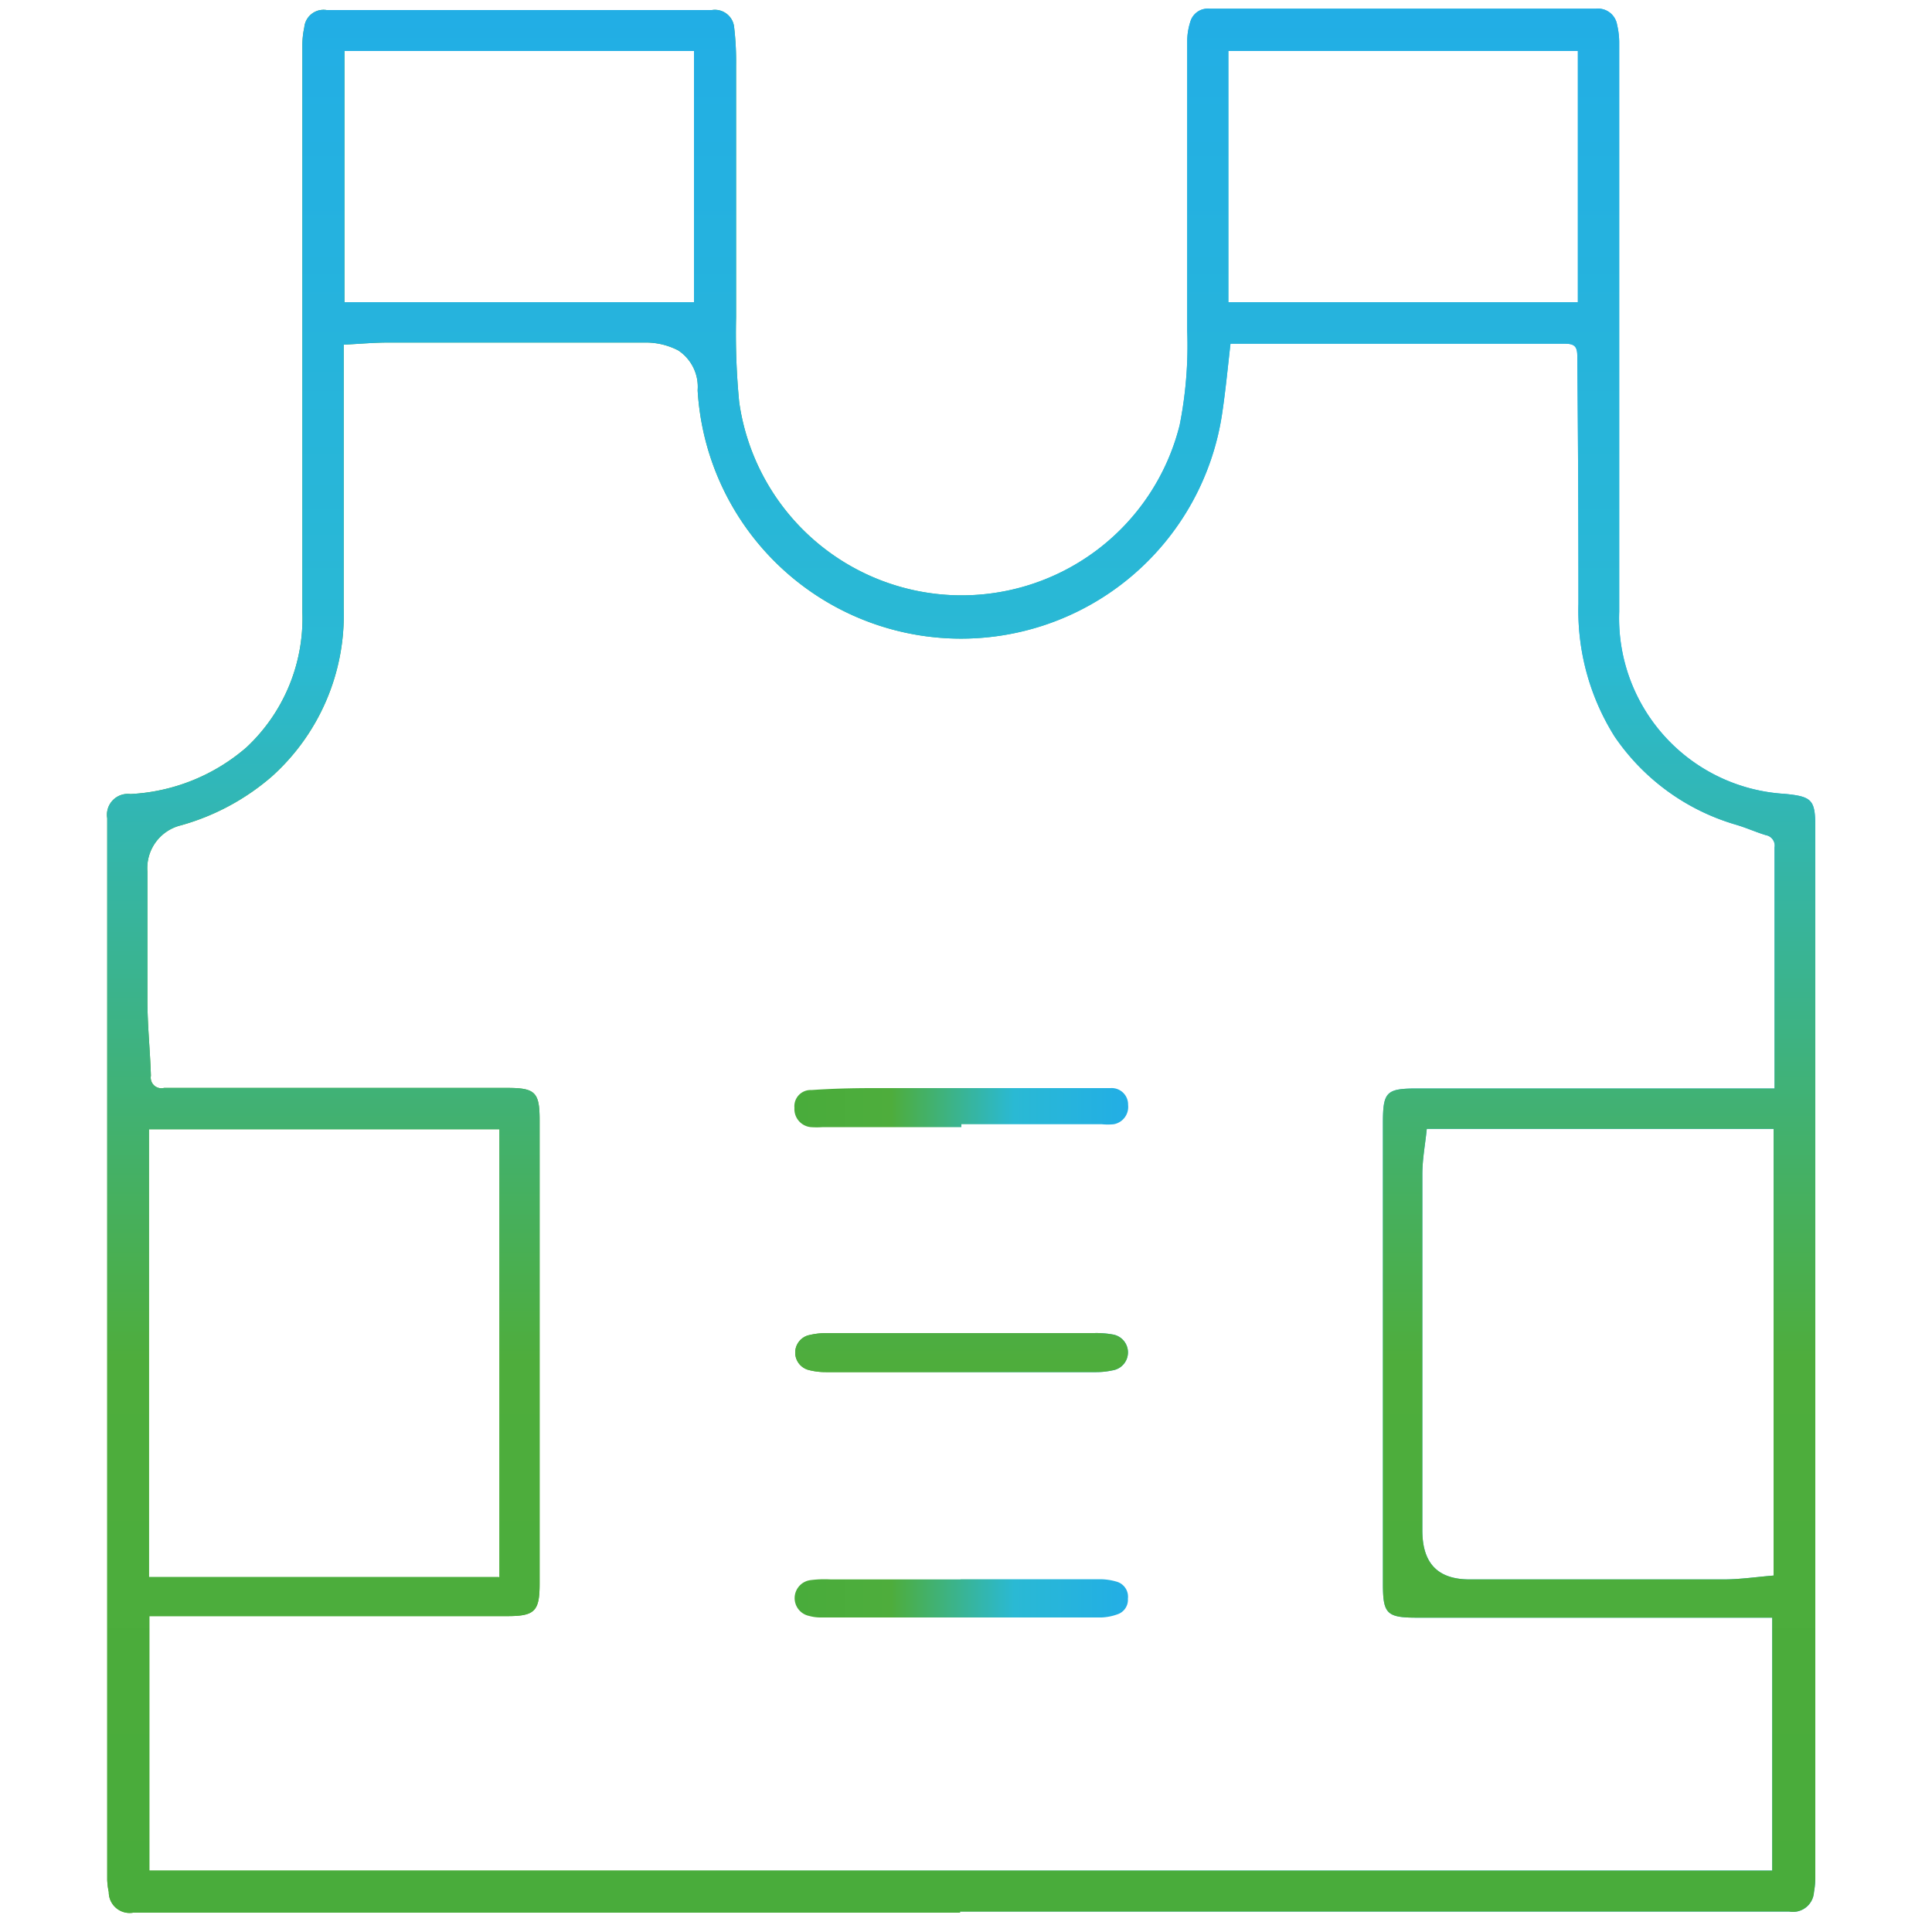 <svg id="Warstwa_120" data-name="Warstwa 120" xmlns="http://www.w3.org/2000/svg" xmlns:xlink="http://www.w3.org/1999/xlink" viewBox="0 0 100 100">
  <defs>
    <linearGradient id="Gradient_bez_nazwy_115" data-name="Gradient bez nazwy 115" x1="5.55" y1="49.73" x2="93.95" y2="49.73" gradientUnits="userSpaceOnUse">
      <stop offset="0.01" stop-color="#49ac3b"/>
      <stop offset="0.29" stop-color="#4ead3c"/>
      <stop offset="0.66" stop-color="#2ab9d4"/>
      <stop offset="1" stop-color="#22aee5"/>
    </linearGradient>
    <linearGradient id="Gradient_bez_nazwy_115-2" x1="41.13" y1="57.33" x2="58.35" y2="57.33" xlink:href="#Gradient_bez_nazwy_115"/>
    <linearGradient id="Gradient_bez_nazwy_115-3" x1="41.13" y1="70.04" x2="58.37" y2="70.04" xlink:href="#Gradient_bez_nazwy_115"/>
    <linearGradient id="Gradient_bez_nazwy_115-4" x1="41.13" y1="82.74" x2="58.37" y2="82.74" xlink:href="#Gradient_bez_nazwy_115"/>
    <linearGradient id="Gradient_bez_nazwy_115-5" x1="49.75" y1="99" x2="49.75" y2="0.46" xlink:href="#Gradient_bez_nazwy_115"/>
  </defs>
  <title>KAMIZELKA</title>
  <g>
    <g>
      <path d="M49.69,99H6.89a1.08,1.08,0,0,1-1.26-1.07,3.62,3.62,0,0,1-.08-0.62q0-4.09,0-8.17c0-.21,0-0.42,0-0.63q0-22.79,0-45.58c0-.19,0-0.38,0-0.58a1.08,1.08,0,0,1,1.2-1.25,9.93,9.93,0,0,0,6-2.41,9.13,9.13,0,0,0,2.9-7c0-9.26,0-18.51,0-27.77,0-.54,0-1.08,0-1.62a4.46,4.46,0,0,1,.1-0.88,1,1,0,0,1,1.15-.9H36.85A1,1,0,0,1,38,1.42a15.27,15.27,0,0,1,.1,2c0,4.35,0,8.69,0,13a36.67,36.67,0,0,0,.16,4.39A11.63,11.63,0,0,0,61.06,22a21.18,21.18,0,0,0,.39-4.89c0-3.93,0-7.86,0-11.79,0-1.06,0-2.13,0-3.19a3.3,3.3,0,0,1,.16-1,0.94,0.94,0,0,1,1-.68q10,0,20,0a1,1,0,0,1,1.09.83,4.07,4.07,0,0,1,.11,1c0,4.52,0,9,0,13.57q0,7.91,0,15.82a9.11,9.11,0,0,0,8.57,9.42c1.42,0.14,1.58.31,1.58,1.75q0,20.27,0,40.55,0,6.86,0,13.72a4.42,4.42,0,0,1-.07.83,1.09,1.09,0,0,1-1.29,1H49.69ZM91.78,83.73H73.35c-1.56,0-1.77-.19-1.77-1.73q0-11.94,0-23.89c0-1.6.18-1.77,1.77-1.77h18.5V55.13c0-3.75,0-7.51,0-11.26a0.55,0.55,0,0,0-.44-0.64c-0.53-.16-1-0.38-1.58-0.55a11.48,11.48,0,0,1-6.26-4.56,12.24,12.24,0,0,1-1.87-6.87q0-6.42-.06-12.83c0-.51-0.17-0.63-0.66-0.63-5.57,0-11.14,0-16.71,0H63.69c-0.14,1.22-.25,2.38-0.42,3.53a13.66,13.66,0,0,1-27.16-1.12,2.26,2.26,0,0,0-1-2.06,3.64,3.64,0,0,0-1.64-.41c-4.45,0-8.91,0-13.36,0-0.76,0-1.52.07-2.32,0.11,0,0.26,0,.47,0,0.67,0,4.35,0,8.7,0,13a11.23,11.23,0,0,1-3.72,8.68,12.18,12.18,0,0,1-4.71,2.53,2.28,2.28,0,0,0-1.73,2.39c0,2.22,0,4.44,0,6.65,0,1.31.14,2.61,0.18,3.92a0.55,0.55,0,0,0,.68.63q8.88,0,17.76,0c1.45,0,1.68.22,1.68,1.66q0,12,0,24c0,1.43-.25,1.68-1.68,1.68H7.73V96.82h84V83.73ZM73.85,58.43c-0.08.8-.23,1.57-0.23,2.35,0,6.14,0,12.29,0,18.43,0,1.68.77,2.54,2.45,2.54,4.38,0,8.76,0,13.14,0,0.86,0,1.72-.13,2.59-0.2V58.43H73.85Zm-48,23.21V58.45H7.71V81.63H25.8Zm-8-66H35.92v-13H17.83v13Zm45.75,0H81.67v-13H63.58v13Z" style="fill: url(#Gradient_bez_nazwy_115)"/>
      <path d="M49.76,58.34H42.59a4.19,4.19,0,0,1-.63,0,0.94,0.94,0,0,1-.84-1A0.84,0.84,0,0,1,42,56.42c1-.07,2.09-0.1,3.13-0.1,3.84,0,7.67,0,11.51,0,0.28,0,.56,0,0.84,0a0.85,0.85,0,0,1,.91.87,0.91,0.91,0,0,1-.74,1,3,3,0,0,1-.62,0H49.76Z" style="fill: url(#Gradient_bez_nazwy_115-2)"/>
      <path d="M49.78,69h6.86a4.71,4.71,0,0,1,.94.07,0.94,0.94,0,0,1,0,1.86,3.9,3.9,0,0,1-.83.09h-14a3.44,3.44,0,0,1-.93-0.12,0.93,0.93,0,0,1,0-1.78,3.9,3.9,0,0,1,1-.12h7Z" style="fill: url(#Gradient_bez_nazwy_115-3)"/>
      <path d="M49.74,81.74h7.18a3.09,3.09,0,0,1,.92.14,0.81,0.81,0,0,1,.54.87,0.79,0.79,0,0,1-.55.81,2.73,2.73,0,0,1-.81.16H42.45a2.17,2.17,0,0,1-.57-0.08,0.94,0.94,0,0,1,.05-1.85A5.58,5.58,0,0,1,43,81.75h6.7Z" style="fill: url(#Gradient_bez_nazwy_115-4)"/>
    </g>
    <g>
      <path d="M49.69,99H6.89a1.08,1.08,0,0,1-1.26-1.07,3.62,3.62,0,0,1-.08-0.62q0-4.09,0-8.17c0-.21,0-0.42,0-0.63q0-22.79,0-45.58c0-.19,0-0.38,0-0.58a1.08,1.08,0,0,1,1.2-1.25,9.93,9.93,0,0,0,6-2.41,9.13,9.13,0,0,0,2.9-7c0-9.26,0-18.51,0-27.77,0-.54,0-1.08,0-1.62a4.46,4.46,0,0,1,.1-0.88,1,1,0,0,1,1.15-.9H36.85A1,1,0,0,1,38,1.42a15.27,15.27,0,0,1,.1,2c0,4.35,0,8.69,0,13a36.67,36.67,0,0,0,.16,4.39A11.63,11.63,0,0,0,61.06,22a21.18,21.18,0,0,0,.39-4.89c0-3.93,0-7.86,0-11.79,0-1.06,0-2.13,0-3.19a3.3,3.3,0,0,1,.16-1,0.94,0.94,0,0,1,1-.68q10,0,20,0a1,1,0,0,1,1.09.83,4.07,4.07,0,0,1,.11,1c0,4.52,0,9,0,13.57q0,7.91,0,15.82a9.11,9.11,0,0,0,8.57,9.42c1.42,0.14,1.58.31,1.58,1.75q0,20.27,0,40.55,0,6.86,0,13.72a4.42,4.42,0,0,1-.07.83,1.09,1.09,0,0,1-1.29,1H49.69ZM91.78,83.73H73.35c-1.56,0-1.77-.19-1.77-1.73q0-11.94,0-23.89c0-1.6.18-1.77,1.77-1.77h18.5V55.13c0-3.75,0-7.51,0-11.26a0.55,0.55,0,0,0-.44-0.64c-0.53-.16-1-0.38-1.58-0.55a11.48,11.48,0,0,1-6.26-4.56,12.24,12.24,0,0,1-1.87-6.87q0-6.42-.06-12.83c0-.51-0.17-0.63-0.66-0.63-5.57,0-11.14,0-16.71,0H63.69c-0.14,1.22-.25,2.38-0.42,3.53a13.66,13.66,0,0,1-27.16-1.12,2.26,2.26,0,0,0-1-2.06,3.64,3.64,0,0,0-1.64-.41c-4.45,0-8.91,0-13.36,0-0.76,0-1.52.07-2.32,0.11,0,0.26,0,.47,0,0.67,0,4.35,0,8.7,0,13a11.23,11.23,0,0,1-3.72,8.68,12.18,12.18,0,0,1-4.71,2.53,2.28,2.28,0,0,0-1.73,2.39c0,2.22,0,4.44,0,6.65,0,1.31.14,2.61,0.18,3.92a0.55,0.55,0,0,0,.68.63q8.88,0,17.76,0c1.45,0,1.68.22,1.68,1.66q0,12,0,24c0,1.43-.25,1.68-1.68,1.68H7.73V96.82h84V83.73ZM73.85,58.43c-0.08.8-.23,1.57-0.23,2.35,0,6.14,0,12.29,0,18.43,0,1.68.77,2.54,2.45,2.54,4.38,0,8.76,0,13.14,0,0.86,0,1.72-.13,2.59-0.2V58.43H73.85Zm-48,23.21V58.45H7.71V81.63H25.8Zm-8-66H35.92v-13H17.83v13Zm45.75,0H81.67v-13H63.58v13Z" style="fill: url(#Gradient_bez_nazwy_115-5)"/>
      <path d="M49.76,58.34H42.59a4.19,4.19,0,0,1-.63,0,0.94,0.94,0,0,1-.84-1A0.84,0.84,0,0,1,42,56.42c1-.07,2.09-0.1,3.13-0.1,3.84,0,7.67,0,11.51,0,0.28,0,.56,0,0.84,0a0.85,0.85,0,0,1,.91.87,0.91,0.91,0,0,1-.74,1,3,3,0,0,1-.62,0H49.76Z" style="fill: url(#Gradient_bez_nazwy_115-5)"/>
      <path d="M49.78,69h6.86a4.71,4.71,0,0,1,.94.07,0.94,0.94,0,0,1,0,1.86,3.9,3.9,0,0,1-.83.09h-14a3.44,3.44,0,0,1-.93-0.12,0.93,0.93,0,0,1,0-1.78,3.9,3.9,0,0,1,1-.12h7Z" style="fill: url(#Gradient_bez_nazwy_115-5)"/>
      <path d="M49.74,81.74h7.18a3.09,3.09,0,0,1,.92.14,0.81,0.81,0,0,1,.54.87,0.79,0.79,0,0,1-.55.81,2.73,2.73,0,0,1-.81.16H42.45a2.17,2.17,0,0,1-.57-0.08,0.94,0.94,0,0,1,.05-1.85A5.58,5.58,0,0,1,43,81.75h6.7Z" style="fill: url(#Gradient_bez_nazwy_115-5)"/>
    </g>
  </g>
</svg>
